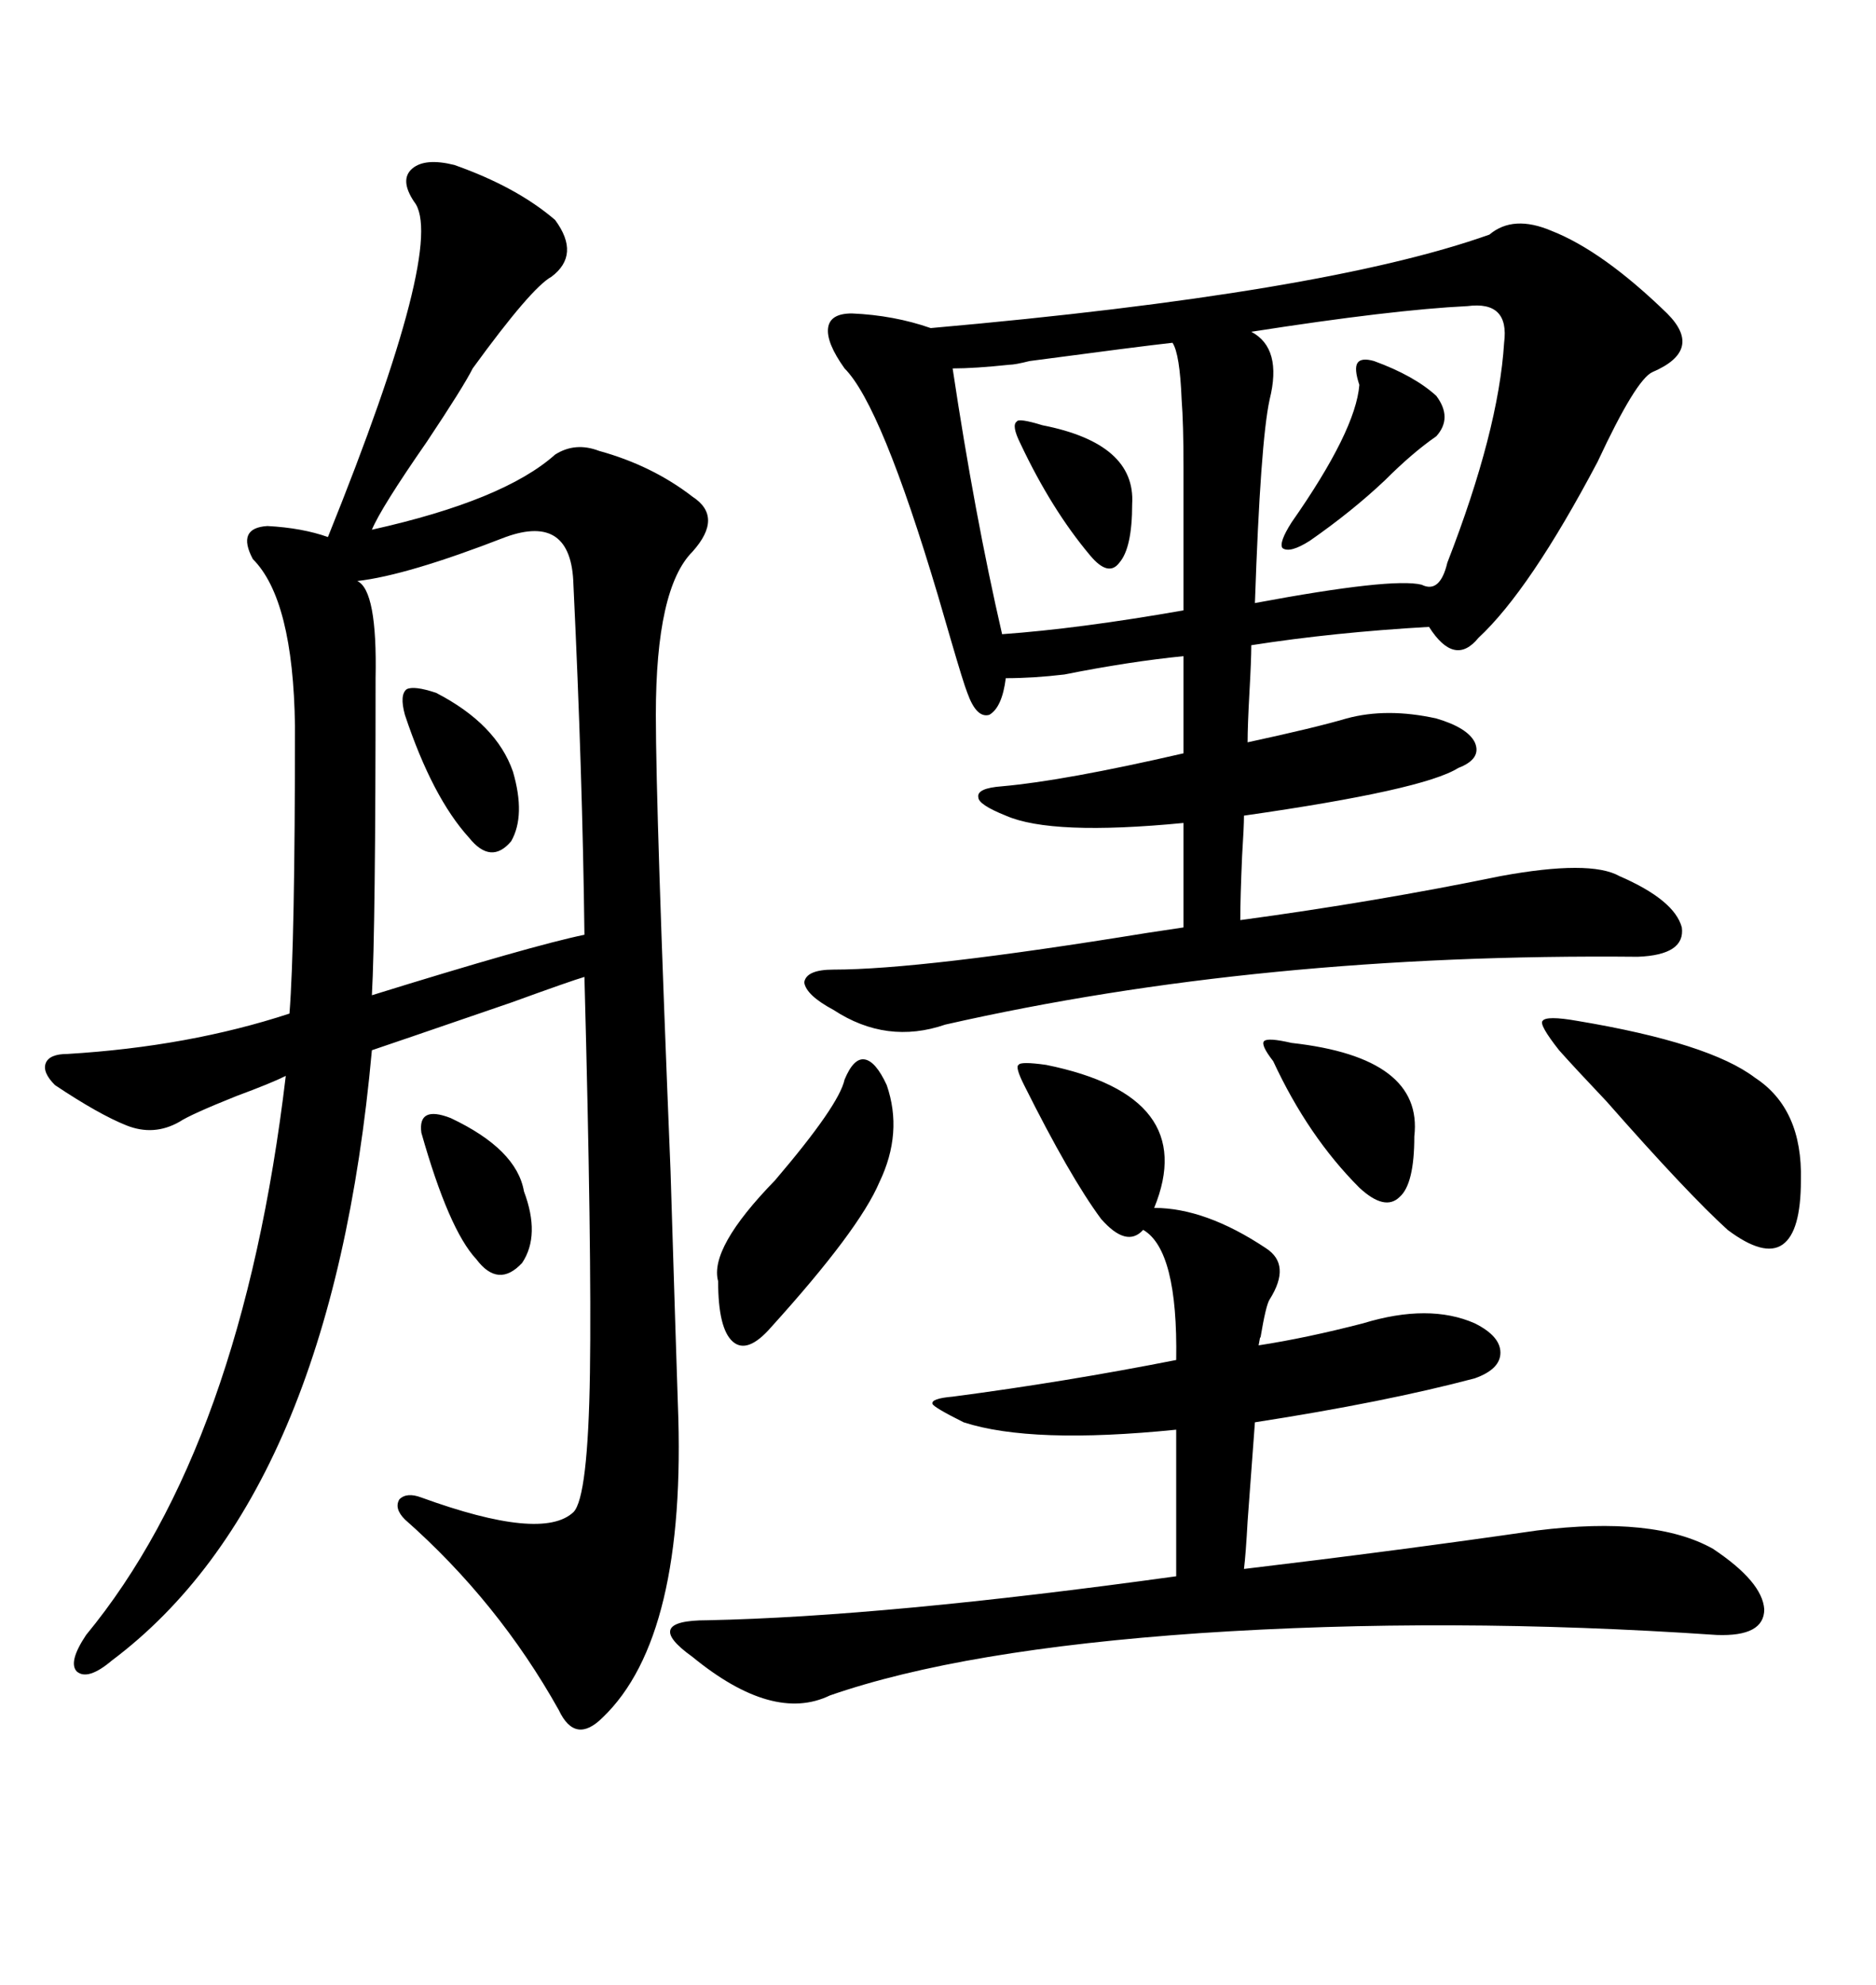 <svg xmlns="http://www.w3.org/2000/svg" xmlns:xlink="http://www.w3.org/1999/xlink" width="300" height="317.285"><path d="M108.40 224.41L108.40 224.41Q109.86 261.62 96.39 274.51L96.39 274.51Q91.99 278.91 89.36 273.34L89.36 273.34Q79.69 256.05 64.75 242.87L64.75 242.87Q62.99 241.11 63.87 239.65L63.87 239.65Q65.04 238.48 67.38 239.36L67.38 239.36Q86.72 246.39 91.70 241.70L91.70 241.70Q94.04 239.36 94.34 219.43L94.34 219.43Q94.63 199.80 93.46 156.15L93.46 156.15Q91.41 156.74 81.74 160.25L81.74 160.25Q62.11 166.99 59.47 167.87L59.47 167.87Q53.03 239.06 17.87 265.43L17.87 265.43Q14.06 268.65 12.30 267.19L12.30 267.19Q10.84 265.72 13.77 261.33L13.77 261.33Q38.67 231.15 45.70 171.97L45.70 171.97Q43.36 173.14 37.79 175.20L37.79 175.20Q30.47 178.13 28.71 179.30L28.71 179.30Q24.61 181.64 20.21 179.88L20.21 179.88Q15.82 178.13 8.79 173.44L8.79 173.44Q6.74 171.39 7.32 169.92L7.32 169.92Q7.91 168.46 10.84 168.46L10.84 168.46Q30.18 167.29 46.29 162.01L46.29 162.01Q47.17 150.88 47.17 116.02L47.17 116.02Q46.88 95.80 40.43 89.36L40.43 89.36Q37.79 84.38 42.77 84.08L42.77 84.08Q48.34 84.38 52.44 85.84L52.44 85.84Q71.48 38.67 66.21 32.23L66.21 32.23Q63.87 28.71 65.92 26.95L65.92 26.95Q67.97 25.20 72.66 26.37L72.66 26.37Q82.62 29.88 88.77 35.16L88.77 35.16Q92.87 40.72 88.18 44.24L88.18 44.24Q84.96 46.00 75.59 58.89L75.59 58.89Q74.12 61.82 68.26 70.61L68.26 70.61Q60.94 81.15 59.47 84.67L59.47 84.67Q80.57 79.98 88.77 72.66L88.77 72.66Q91.99 70.61 95.80 72.07L95.80 72.07Q104.30 74.41 110.74 79.39L110.74 79.39Q115.72 82.62 110.74 88.18L110.74 88.18Q104.88 94.04 104.88 114.26L104.88 114.26Q104.88 129.49 107.23 187.21L107.23 187.21Q108.11 215.92 108.40 224.41ZM238.18 37.50L238.18 37.50Q241.99 34.28 248.14 36.91L248.14 36.91Q256.35 40.14 266.60 50.10L266.60 50.10Q272.46 55.96 264.26 59.47L264.26 59.47Q261.62 60.64 255.47 73.83L255.47 73.83Q244.63 94.34 236.43 101.95L236.43 101.95Q232.62 106.64 228.52 100.20L228.52 100.20Q213.28 101.07 200.10 103.13L200.10 103.13Q200.10 105.47 199.80 110.74L199.80 110.74Q199.51 116.02 199.51 118.65L199.51 118.65Q210.35 116.31 215.33 114.84L215.33 114.84Q221.78 113.09 229.69 114.84L229.69 114.84Q234.67 116.31 235.84 118.65L235.84 118.65Q237.01 121.29 233.20 122.75L233.20 122.75Q227.64 126.27 198.93 130.37L198.93 130.37Q198.93 132.13 198.63 136.82L198.63 136.82Q198.34 143.55 198.34 147.07L198.34 147.07Q220.02 144.14 239.94 140.04L239.94 140.04Q254.30 137.40 258.98 140.04L258.98 140.04Q267.77 143.85 268.95 148.24L268.95 148.24Q269.53 152.64 261.91 152.93L261.91 152.93Q201.56 152.34 151.17 163.77L151.17 163.77Q141.80 166.99 133.30 161.43L133.30 161.43Q128.91 159.08 128.61 157.03L128.61 157.03Q128.91 154.98 133.30 154.98L133.30 154.98Q147.36 154.98 183.40 149.12L183.40 149.12Q187.21 148.54 189.26 148.24L189.26 148.24L189.26 131.54Q168.16 133.59 160.84 130.37L160.84 130.37Q156.45 128.61 156.45 127.44L156.45 127.44Q156.15 125.98 160.25 125.68L160.25 125.68Q170.21 124.80 189.26 120.41L189.26 120.41L189.26 104.88Q180.47 105.76 170.21 107.81L170.21 107.81Q165.23 108.40 160.84 108.40L160.84 108.40Q160.25 113.09 158.20 114.26L158.20 114.26Q156.15 114.84 154.69 110.74L154.69 110.74Q154.10 109.28 152.05 102.25L152.05 102.25Q150.59 97.27 150 95.21L150 95.21Q140.92 64.75 135.06 58.89L135.06 58.89Q132.13 54.79 132.42 52.44L132.42 52.44Q132.71 50.10 136.23 50.10L136.23 50.10Q142.97 50.39 148.83 52.44L148.83 52.44Q211.82 46.88 238.18 37.50ZM167.29 170.21L167.29 170.21Q191.89 175.20 184.57 193.07L184.57 193.07Q192.77 193.07 202.44 199.51L202.44 199.51Q206.54 202.15 203.03 207.71L203.03 207.71Q202.44 208.59 201.56 213.87L201.56 213.87Q201.56 213.28 201.27 215.04L201.27 215.04Q208.89 213.87 217.97 211.52L217.97 211.52Q228.52 208.30 235.84 211.52L235.84 211.52Q239.94 213.57 239.94 216.21L239.94 216.21Q239.94 218.85 235.84 220.31L235.84 220.31Q221.48 224.12 200.68 227.34L200.68 227.34Q200.39 231.45 199.51 243.16L199.51 243.16Q199.22 248.44 198.93 250.78L198.93 250.78Q223.54 247.85 245.80 244.63L245.80 244.63Q264.55 242.29 273.93 247.56L273.93 247.56Q281.84 252.83 282.13 257.23L282.13 257.23Q282.13 261.62 274.51 261.33L274.51 261.33Q231.45 258.40 191.89 261.04L191.89 261.04Q153.81 263.67 132.71 271.00L132.71 271.00Q123.63 275.39 110.74 264.84L110.74 264.84Q106.64 261.91 107.23 260.45L107.23 260.45Q107.81 258.98 113.09 258.98L113.09 258.98Q141.50 258.40 188.09 251.95L188.09 251.95L188.09 228.52Q164.94 230.86 154.10 227.34L154.10 227.34Q149.41 225 149.12 224.41L149.12 224.41Q148.83 223.54 152.34 223.24L152.34 223.24Q170.21 220.90 188.09 217.38L188.09 217.38Q188.38 199.80 182.81 196.58L182.81 196.58Q180.18 199.51 176.07 194.82L176.07 194.82Q171.09 188.09 163.77 173.44L163.77 173.44Q162.30 170.51 162.89 170.21L162.89 170.21Q163.18 169.63 167.29 170.21ZM80.86 85.84L80.86 85.84Q65.04 91.99 57.13 92.87L57.13 92.87Q60.35 94.34 60.06 108.40L60.06 108.40Q60.06 148.54 59.47 159.08L59.47 159.08Q84.96 151.17 93.46 149.41L93.46 149.41Q93.16 123.93 91.70 93.46L91.70 93.46Q91.41 82.03 80.86 85.84ZM234.67 48.93L234.67 48.93Q222.66 49.51 200.10 53.03L200.10 53.03Q205.08 55.66 203.03 63.87L203.03 63.87Q201.56 70.61 200.68 96.39L200.68 96.39Q222.66 92.29 227.34 93.46L227.34 93.46Q230.27 94.92 231.45 89.94L231.45 89.94Q239.65 68.85 240.53 54.79L240.53 54.79Q241.41 48.05 234.67 48.93ZM187.50 54.79L187.50 54.79Q182.23 55.37 164.65 57.71L164.65 57.71Q162.30 58.30 161.43 58.30L161.43 58.30Q155.86 58.89 152.34 58.89L152.34 58.89Q155.86 82.32 160.25 101.37L160.25 101.37Q172.56 100.49 189.26 97.56L189.26 97.56Q189.26 80.27 189.26 74.71L189.26 74.71Q189.26 67.68 188.96 63.87L188.96 63.87Q188.67 56.54 187.50 54.79ZM252.25 163.18L252.25 163.18Q273.34 166.70 280.66 172.27L280.66 172.27Q288.28 177.25 287.99 188.67L287.99 188.67Q287.99 196.88 285.06 198.93L285.06 198.93Q282.13 200.98 276.27 196.58L276.27 196.58Q269.82 190.72 256.93 176.07L256.93 176.07Q251.66 170.51 249.32 167.87L249.32 167.87Q246.09 163.77 246.68 163.18L246.68 163.18Q247.27 162.30 252.25 163.18ZM135.06 172.56L135.06 172.56Q136.52 169.04 138.28 169.34L138.28 169.34Q140.04 169.63 141.80 173.44L141.80 173.44Q144.43 181.05 140.63 188.96L140.63 188.96Q137.40 196.58 123.34 212.11L123.34 212.11Q119.53 216.50 117.19 214.45L117.19 214.45Q114.84 212.40 114.84 204.79L114.84 204.79Q113.38 199.51 123.93 188.67L123.93 188.67Q134.18 176.66 135.06 172.56ZM206.54 166.70L206.54 166.70Q227.64 169.04 226.17 181.64L226.17 181.64Q226.17 189.26 223.83 191.31L223.83 191.31Q221.48 193.65 217.38 189.84L217.38 189.84Q209.18 181.64 203.61 169.63L203.61 169.63Q201.56 166.99 202.15 166.41L202.15 166.41Q202.73 165.82 206.54 166.70ZM219.73 57.71L219.73 57.71Q226.17 60.06 229.69 63.28L229.69 63.28Q232.32 66.80 229.69 69.73L229.69 69.73Q225.88 72.36 221.48 76.76L221.48 76.76Q216.21 81.74 209.47 86.43L209.47 86.43Q206.25 88.48 205.08 87.60L205.08 87.60Q204.49 86.72 206.54 83.50L206.54 83.50Q216.80 68.85 217.38 61.52L217.38 61.52Q216.50 58.89 217.09 58.01L217.09 58.01Q217.68 57.13 219.73 57.71ZM69.73 110.74L69.73 110.74Q79.39 115.72 82.03 123.34L82.03 123.34Q84.08 130.37 81.74 134.47L81.74 134.47Q78.52 138.28 75 133.89L75 133.89Q69.14 127.44 64.75 114.26L64.75 114.26Q63.87 111.04 65.04 110.16L65.04 110.16Q66.21 109.57 69.73 110.74ZM72.07 178.71L72.07 178.71Q82.62 183.69 83.79 190.43L83.79 190.43Q86.43 197.46 83.50 201.86L83.50 201.86Q79.69 205.96 76.17 201.27L76.17 201.27Q71.78 196.58 67.38 181.05L67.38 181.05Q66.80 176.66 72.07 178.71ZM166.70 67.97L166.70 67.97Q181.64 70.90 181.05 80.57L181.05 80.57Q181.05 87.60 179.00 89.94L179.00 89.94Q177.25 92.29 174.32 88.77L174.32 88.77Q168.16 81.45 163.18 70.90L163.18 70.90Q161.72 67.97 162.60 67.38L162.60 67.38Q162.89 66.80 166.70 67.97Z"/></svg>